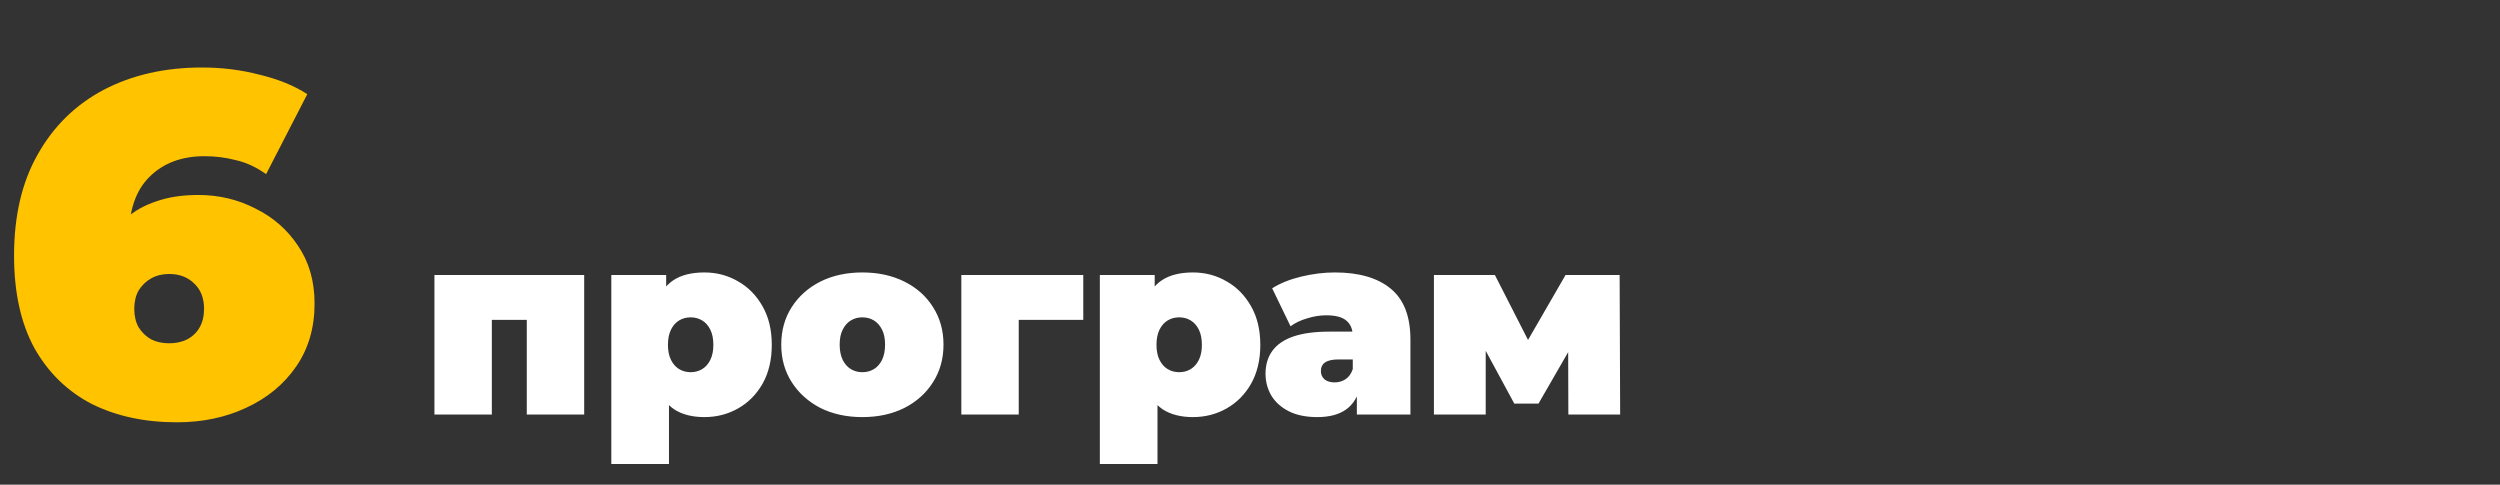 <svg xmlns="http://www.w3.org/2000/svg" width="392" height="76" viewBox="0 0 392 76" fill="none"><rect x="0" y="0" width="392" height="76" fill="#333333" stroke="none"/><path d="M27.74 66.216C22.673 66.216 18.215 65.253 14.364 63.328C10.564 61.352 7.575 58.439 5.396 54.588C3.268 50.687 2.204 45.848 2.204 40.072C2.204 33.84 3.445 28.545 5.928 24.188C8.411 19.78 11.856 16.411 16.264 14.08C20.723 11.749 25.865 10.584 31.692 10.584C34.833 10.584 37.848 10.964 40.736 11.724C43.675 12.433 46.157 13.447 48.184 14.764L41.724 27.304C40.153 26.189 38.557 25.455 36.936 25.1C35.365 24.695 33.744 24.492 32.072 24.492C28.475 24.492 25.587 25.581 23.408 27.76C21.28 29.888 20.216 33.004 20.216 37.108C20.216 37.868 20.216 38.628 20.216 39.388C20.216 40.097 20.216 40.832 20.216 41.592L16.112 38.628C17.125 36.905 18.316 35.461 19.684 34.296C21.052 33.08 22.673 32.168 24.548 31.56C26.423 30.901 28.601 30.572 31.084 30.572C34.327 30.572 37.316 31.281 40.052 32.7C42.839 34.068 45.068 36.019 46.74 38.552C48.463 41.085 49.324 44.1 49.324 47.596C49.324 51.396 48.361 54.689 46.436 57.476C44.511 60.263 41.901 62.416 38.608 63.936C35.365 65.456 31.743 66.216 27.74 66.216ZM26.524 53.828C27.588 53.828 28.525 53.625 29.336 53.22C30.197 52.764 30.856 52.131 31.312 51.32C31.768 50.509 31.996 49.547 31.996 48.432C31.996 46.76 31.489 45.443 30.476 44.48C29.463 43.467 28.145 42.96 26.524 42.96C25.46 42.96 24.523 43.188 23.712 43.644C22.901 44.1 22.243 44.733 21.736 45.544C21.28 46.355 21.052 47.317 21.052 48.432C21.052 49.547 21.28 50.509 21.736 51.32C22.243 52.131 22.901 52.764 23.712 53.22C24.523 53.625 25.46 53.828 26.524 53.828Z" fill="#FFC300"></path><path d="M68.12 65V43.12H91.6V65H82.6V48.28L84.56 50.16H75.16L77.12 48.28V65H68.12ZM110.454 65.4C108.561 65.4 106.988 65 105.734 64.2C104.508 63.373 103.601 62.133 103.014 60.48C102.428 58.8 102.134 56.667 102.134 54.08C102.134 51.44 102.401 49.293 102.934 47.64C103.494 45.96 104.388 44.72 105.614 43.92C106.841 43.12 108.454 42.72 110.454 42.72C112.374 42.72 114.134 43.187 115.734 44.12C117.334 45.027 118.614 46.333 119.574 48.04C120.534 49.72 121.014 51.733 121.014 54.08C121.014 56.427 120.534 58.453 119.574 60.16C118.614 61.84 117.334 63.133 115.734 64.04C114.134 64.947 112.374 65.4 110.454 65.4ZM95.854 72.76V43.12H104.454V46.08L104.494 54.08L104.894 62.08V72.76H95.854ZM108.294 58.36C108.961 58.36 109.561 58.2 110.094 57.88C110.628 57.56 111.054 57.08 111.374 56.44C111.694 55.8 111.854 55.013 111.854 54.08C111.854 53.12 111.694 52.32 111.374 51.68C111.054 51.04 110.628 50.56 110.094 50.24C109.561 49.92 108.961 49.76 108.294 49.76C107.628 49.76 107.028 49.92 106.494 50.24C105.961 50.56 105.534 51.04 105.214 51.68C104.894 52.32 104.734 53.12 104.734 54.08C104.734 55.013 104.894 55.8 105.214 56.44C105.534 57.08 105.961 57.56 106.494 57.88C107.028 58.2 107.628 58.36 108.294 58.36ZM135.22 65.4C132.74 65.4 130.54 64.92 128.62 63.96C126.727 62.973 125.234 61.627 124.14 59.92C123.047 58.213 122.5 56.253 122.5 54.04C122.5 51.827 123.047 49.867 124.14 48.16C125.234 46.453 126.727 45.12 128.62 44.16C130.54 43.2 132.74 42.72 135.22 42.72C137.7 42.72 139.9 43.2 141.82 44.16C143.74 45.12 145.234 46.453 146.3 48.16C147.394 49.867 147.94 51.827 147.94 54.04C147.94 56.253 147.394 58.213 146.3 59.92C145.234 61.627 143.74 62.973 141.82 63.96C139.9 64.92 137.7 65.4 135.22 65.4ZM135.22 58.36C135.887 58.36 136.487 58.2 137.02 57.88C137.554 57.56 137.98 57.08 138.3 56.44C138.62 55.773 138.78 54.973 138.78 54.04C138.78 53.08 138.62 52.293 138.3 51.68C137.98 51.04 137.554 50.56 137.02 50.24C136.487 49.92 135.887 49.76 135.22 49.76C134.554 49.76 133.954 49.92 133.42 50.24C132.887 50.56 132.46 51.04 132.14 51.68C131.82 52.293 131.66 53.08 131.66 54.04C131.66 54.973 131.82 55.773 132.14 56.44C132.46 57.08 132.887 57.56 133.42 57.88C133.954 58.2 134.554 58.36 135.22 58.36ZM150.737 65V43.12H169.857V50.16H157.777L159.737 48.24V65H150.737ZM187.056 65.4C185.163 65.4 183.589 65 182.336 64.2C181.109 63.373 180.203 62.133 179.616 60.48C179.029 58.8 178.736 56.667 178.736 54.08C178.736 51.44 179.003 49.293 179.536 47.64C180.096 45.96 180.989 44.72 182.216 43.92C183.443 43.12 185.056 42.72 187.056 42.72C188.976 42.72 190.736 43.187 192.336 44.12C193.936 45.027 195.216 46.333 196.176 48.04C197.136 49.72 197.616 51.733 197.616 54.08C197.616 56.427 197.136 58.453 196.176 60.16C195.216 61.84 193.936 63.133 192.336 64.04C190.736 64.947 188.976 65.4 187.056 65.4ZM172.456 72.76V43.12H181.056V46.08L181.096 54.08L181.496 62.08V72.76H172.456ZM184.896 58.36C185.563 58.36 186.163 58.2 186.696 57.88C187.229 57.56 187.656 57.08 187.976 56.44C188.296 55.8 188.456 55.013 188.456 54.08C188.456 53.12 188.296 52.32 187.976 51.68C187.656 51.04 187.229 50.56 186.696 50.24C186.163 49.92 185.563 49.76 184.896 49.76C184.229 49.76 183.629 49.92 183.096 50.24C182.563 50.56 182.136 51.04 181.816 51.68C181.496 52.32 181.336 53.12 181.336 54.08C181.336 55.013 181.496 55.8 181.816 56.44C182.136 57.08 182.563 57.56 183.096 57.88C183.629 58.2 184.229 58.36 184.896 58.36ZM212.755 65V61.12L212.115 60.08V52.72C212.115 51.653 211.782 50.84 211.115 50.28C210.475 49.72 209.422 49.44 207.955 49.44C206.968 49.44 205.968 49.6 204.955 49.92C203.942 50.213 203.075 50.627 202.355 51.16L199.475 45.2C200.755 44.4 202.288 43.787 204.075 43.36C205.862 42.933 207.608 42.72 209.315 42.72C213.075 42.72 215.982 43.56 218.035 45.24C220.115 46.92 221.155 49.587 221.155 53.24V65H212.755ZM206.555 65.4C204.768 65.4 203.275 65.093 202.075 64.48C200.875 63.867 199.968 63.053 199.355 62.04C198.742 61 198.435 59.853 198.435 58.6C198.435 57.187 198.795 55.987 199.515 55C200.235 54.013 201.328 53.267 202.795 52.76C204.288 52.253 206.168 52 208.435 52H212.995V56.36H209.875C208.915 56.36 208.208 56.52 207.755 56.84C207.328 57.133 207.115 57.587 207.115 58.2C207.115 58.707 207.302 59.133 207.675 59.48C208.075 59.8 208.608 59.96 209.275 59.96C209.888 59.96 210.448 59.8 210.955 59.48C211.488 59.133 211.875 58.6 212.115 57.88L213.275 60.56C212.928 62.187 212.195 63.4 211.075 64.2C209.955 65 208.448 65.4 206.555 65.4ZM224.839 65V43.12H234.399L241.359 56.76H237.599L245.479 43.12H253.959L254.039 65H245.919L245.879 51.84L247.279 52.8L241.239 63.28H237.439L231.399 52.12L232.959 51.72V65H224.839Z" fill="white"></path></svg>